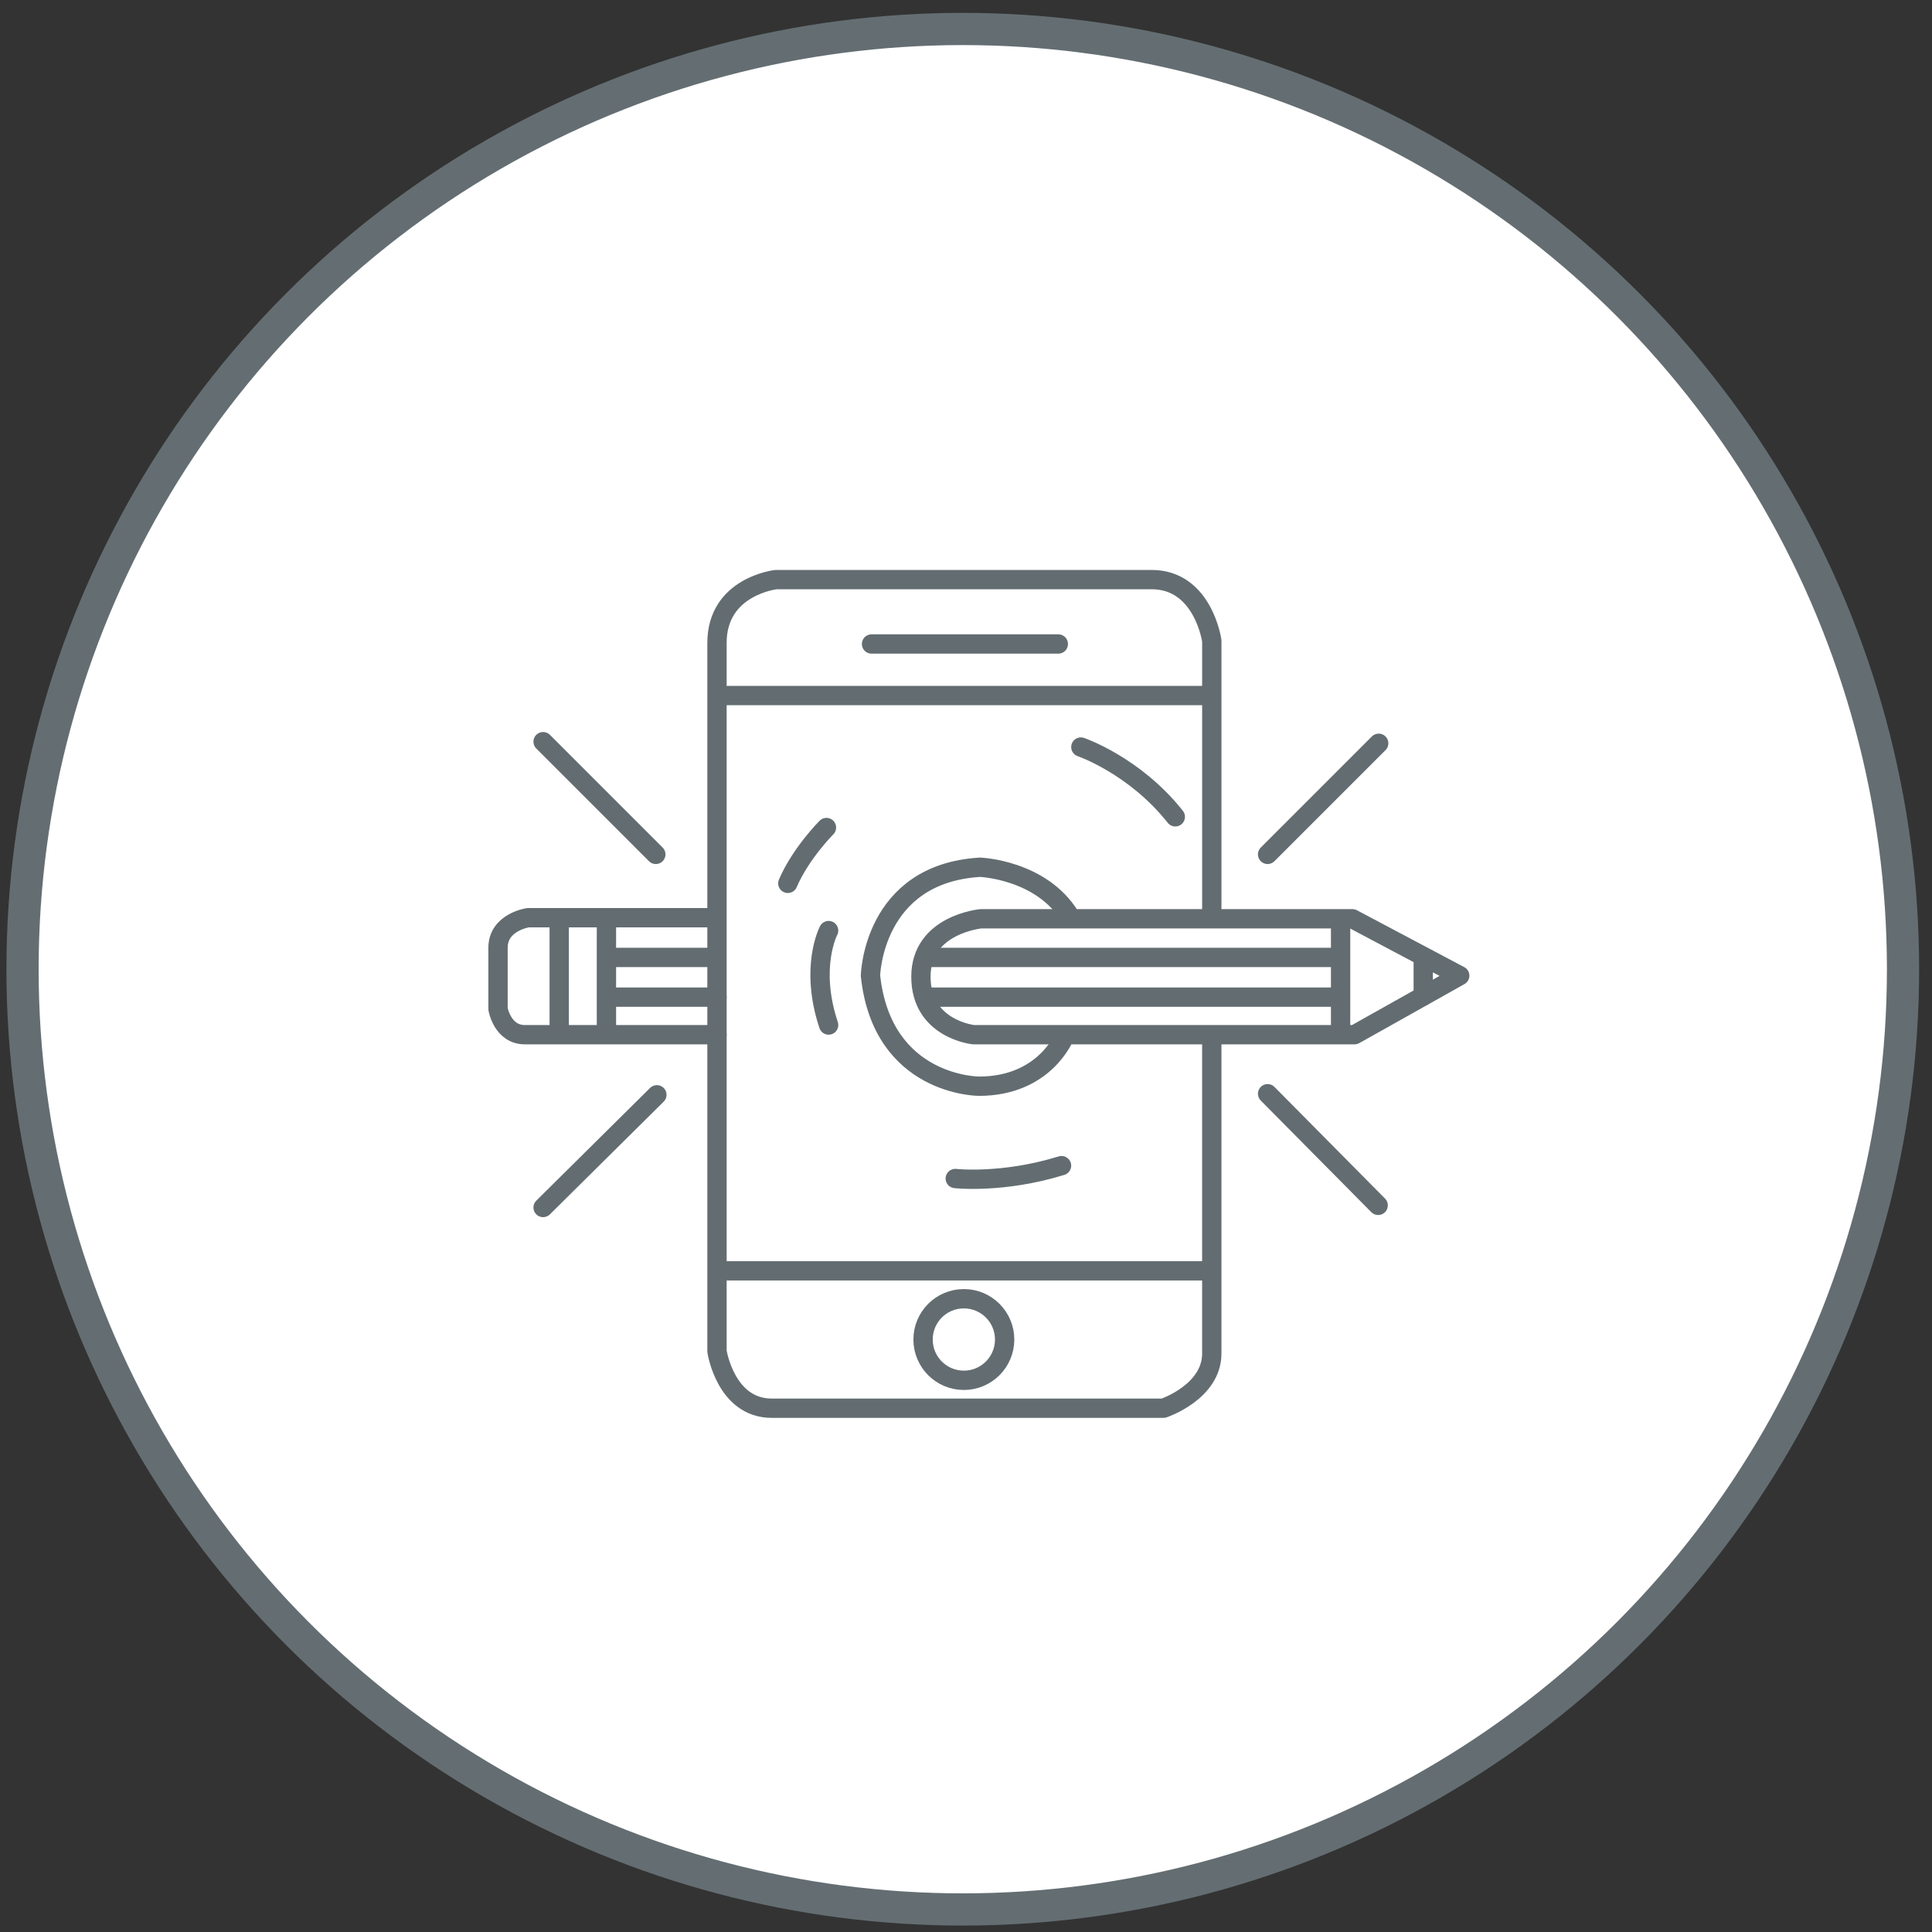 <?xml version="1.0"?>
<svg xmlns="http://www.w3.org/2000/svg" xmlns:xlink="http://www.w3.org/1999/xlink" version="1.1" id="Layer_1" x="0px" y="0px" width="300px" height="300px" viewBox="0 0 300 300" enable-background="new 0 0 300 300" xml:space="preserve" data-global-elvn="enableViewport, disableClick, oneHalf, startInvisible, responsive, 0, notLoop, 500">
<rect x="0" y="0" width="300" height="300" fill="#333333" stroke="none"/>
<circle fill="#FFFFFF" stroke="#646E72" stroke-width="5" stroke-miterlimit="10" cx="149.5" cy="150.5" r="146" data-elvn="drawLines, 0, 2000, #636d71, 5, notRandom" class="elvn-layer"/>
<g xmlns="http://www.w3.org/2000/svg" data-elvn="drawLines, 0, 2000, #636d71, 3, notRandom" class="elvn-layer">
	<path fill="none" stroke="#636D71" stroke-width="3" stroke-linecap="round" stroke-linejoin="round" stroke-miterlimit="10" d="   M188.167,141.833V99.5c0,0-1.334-9.5-9.334-9.5S120.5,90,120.5,90s-9.167,1-9.167,9.833s0,110,0,110s1.333,8.833,8.5,8.833   s60.833,0,60.833,0s7.5-2.5,7.5-8.5s0-48.5,0-48.5"/>
	<path fill="none" stroke="#636D71" stroke-width="3" stroke-linecap="round" stroke-linejoin="round" stroke-miterlimit="10" d="   M110.25,142.5H82c0,0-4.667,0.667-4.667,4.667s0,9.5,0,9.5s0.667,4,4.167,4s29.833,0,29.833,0"/>
	
		<line fill="none" stroke="#636D71" stroke-width="3" stroke-linecap="round" stroke-linejoin="round" stroke-miterlimit="10" x1="86.833" y1="143.333" x2="86.833" y2="159.834"/>
	
		<line fill="none" stroke="#636D71" stroke-width="3" stroke-linecap="round" stroke-linejoin="round" stroke-miterlimit="10" x1="94.167" y1="143.333" x2="94.167" y2="160.334"/>
	
		<line fill="none" stroke="#636D71" stroke-width="3" stroke-linecap="round" stroke-linejoin="round" stroke-miterlimit="10" x1="94.667" y1="154.834" x2="111.333" y2="154.834"/>
	
		<line fill="none" stroke="#636D71" stroke-width="3" stroke-linecap="round" stroke-linejoin="round" stroke-miterlimit="10" x1="95" y1="148.667" x2="109.833" y2="148.667"/>
	
		<line fill="none" stroke="#636D71" stroke-width="3" stroke-linecap="round" stroke-linejoin="round" stroke-miterlimit="10" x1="196.833" y1="132.667" x2="214.084" y2="115.417"/>
	
		<line fill="none" stroke="#636D71" stroke-width="3" stroke-linecap="round" stroke-linejoin="round" stroke-miterlimit="10" x1="196.833" y1="169.834" x2="214" y2="187.167"/>
	
		<line fill="none" stroke="#636D71" stroke-width="3" stroke-linecap="round" stroke-linejoin="round" stroke-miterlimit="10" x1="102" y1="170" x2="84.333" y2="187.5"/>
	
		<line fill="none" stroke="#636D71" stroke-width="3" stroke-linecap="round" stroke-linejoin="round" stroke-miterlimit="10" x1="101.833" y1="132.667" x2="84.333" y2="115.167"/>
	
		<line fill="none" stroke="#636D71" stroke-width="3" stroke-linecap="round" stroke-linejoin="round" stroke-miterlimit="10" x1="135.333" y1="100" x2="164.333" y2="100"/>
	<path fill="none" stroke="#636D71" stroke-width="3" stroke-linecap="round" stroke-linejoin="round" stroke-miterlimit="10" d="   M167.833,116c0,0,8.334,2.833,14.667,10.833"/>
	<path fill="none" stroke="#636D71" stroke-width="3" stroke-linecap="round" stroke-linejoin="round" stroke-miterlimit="10" d="   M128.333,128.5c0,0-4,4-6,8.667"/>
	<path fill="none" stroke="#636D71" stroke-width="3" stroke-linecap="round" stroke-linejoin="round" stroke-miterlimit="10" d="   M128.667,144.5c0,0-3,5.667,0,14.667"/>
	<path fill="none" stroke="#636D71" stroke-width="3" stroke-linecap="round" stroke-linejoin="round" stroke-miterlimit="10" d="   M148.333,183c0,0,7.333,0.833,16.5-2"/>
	
		<line fill="none" stroke="#636D71" stroke-width="3" stroke-linecap="round" stroke-linejoin="round" stroke-miterlimit="10" x1="112.333" y1="197.334" x2="187.167" y2="197.334"/>
	
		<line fill="none" stroke="#636D71" stroke-width="3" stroke-linecap="round" stroke-linejoin="round" stroke-miterlimit="10" x1="112.333" y1="108" x2="187.167" y2="108"/>
	<path fill="none" stroke="#636D71" stroke-width="3" stroke-linecap="round" stroke-linejoin="round" stroke-miterlimit="10" d="   M151.167,160.667h59.166l16.334-9.167L210,142.667h-57.667c0,0-9.333,0.833-9.333,9S151.167,160.667,151.167,160.667z"/>
	<path fill="none" stroke="#636D71" stroke-width="3" stroke-linecap="round" stroke-linejoin="round" stroke-miterlimit="10" d="   M165.333,160.834c0,0-2.999,7.833-13.333,7.833c0,0-15-0.001-16.833-17.167c0,0,0.334-15.833,17-16.833c0,0,9.5,0.333,14,7.667"/>
	
		<line fill="none" stroke="#636D71" stroke-width="3" stroke-linecap="round" stroke-linejoin="round" stroke-miterlimit="10" x1="144.167" y1="148.667" x2="207.334" y2="148.667"/>
	
		<line fill="none" stroke="#636D71" stroke-width="3" stroke-linecap="round" stroke-linejoin="round" stroke-miterlimit="10" x1="143.833" y1="154.834" x2="207.334" y2="154.834"/>
	
		<line fill="none" stroke="#636D71" stroke-width="3" stroke-linecap="round" stroke-linejoin="round" stroke-miterlimit="10" x1="208.167" y1="143" x2="208.167" y2="159.667"/>
	
		<line fill="none" stroke="#636D71" stroke-width="3" stroke-linecap="round" stroke-linejoin="round" stroke-miterlimit="10" x1="221" y1="148.667" x2="221" y2="154.667"/>
	
		<circle fill="none" stroke="#636D71" stroke-width="3" stroke-linecap="round" stroke-linejoin="round" stroke-miterlimit="10" cx="149.666" cy="208" r="6.334"/>
</g>
</svg>
